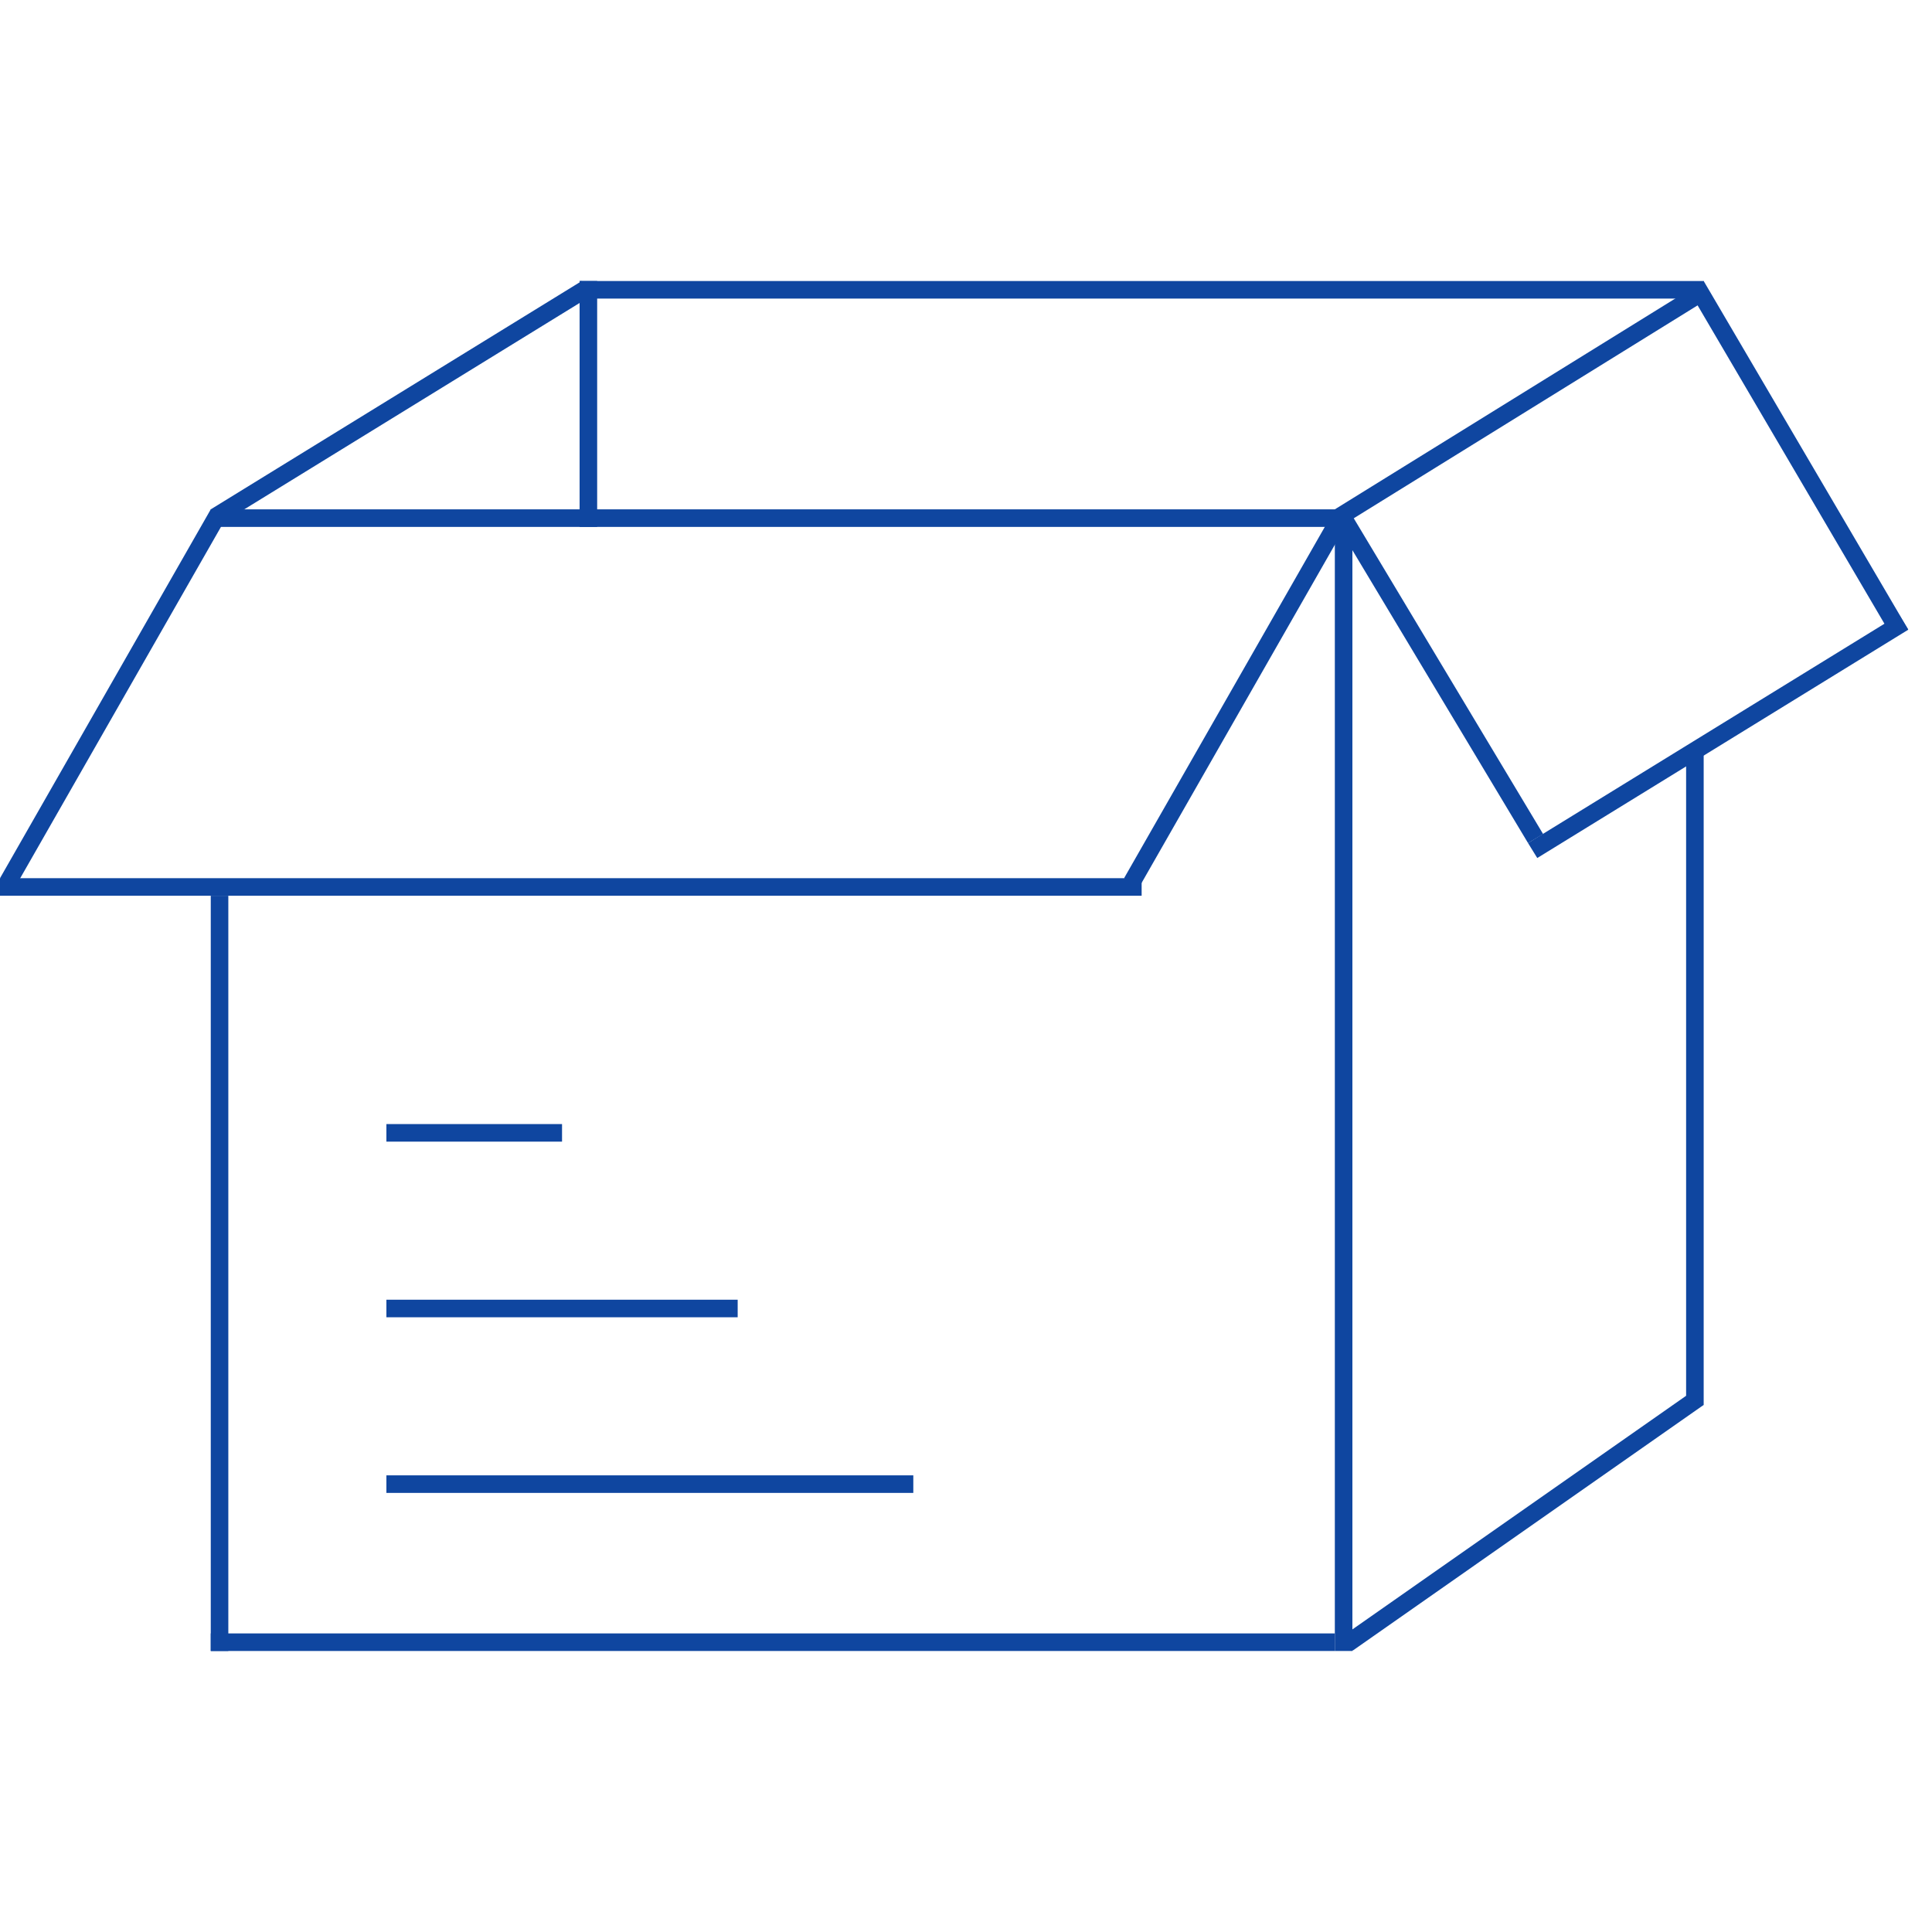 <svg width="110" height="110" viewBox="0 0 110 110" fill="none" xmlns="http://www.w3.org/2000/svg">
<line x1="7.19952e-08" y1="50.5" x2="65" y2="50.5" stroke="#0F46A0"/>
<line x1="77" y1="29.5" x2="12" y2="29.5" stroke="#0F46A0"/>
<line x1="32" y1="64.5" x2="22" y2="64.5" stroke="#0F46A0"/>
<line x1="42" y1="74.5" x2="22" y2="74.5" stroke="#0F46A0"/>
<line x1="52" y1="84.5" x2="22" y2="84.5" stroke="#0F46A0"/>
<line x1="97" y1="16.5" x2="33" y2="16.5" stroke="#0F46A0"/>
<line x1="12.5" y1="51" x2="12.5" y2="94" stroke="#0F46A0"/>
<line x1="76.5" y1="29" x2="76.5" y2="94" stroke="#0F46A0"/>
<line x1="33.5" y1="16" x2="33.5" y2="30" stroke="#0F46A0"/>
<line x1="33.385" y1="16.426" x2="12.261" y2="29.426" stroke="#0F46A0"/>
<line x1="96.697" y1="79.592" x2="76.731" y2="93.57" stroke="#0F46A0"/>
<line x1="97.22" y1="16.448" x2="76.263" y2="29.425" stroke="#0F46A0"/>
<line x1="108.387" y1="35.426" x2="87.263" y2="48.426" stroke="#0F46A0"/>
<line x1="12.434" y1="29.248" x2="0.434" y2="50.248" stroke="#0F46A0"/>
<line x1="76.434" y1="29.248" x2="64.434" y2="50.248" stroke="#0F46A0"/>
<line x1="76.429" y1="29.401" x2="87.429" y2="47.743" stroke="#0F46A0"/>
<line x1="108.207" y1="36.084" x2="96.569" y2="16.253" stroke="#0F46A0"/>
<line x1="96.5" y1="80" x2="96.5" y2="43" stroke="#0F46A0"/>
<line x1="12" y1="93.5" x2="76" y2="93.5" stroke="#0F46A0"/>
</svg>
